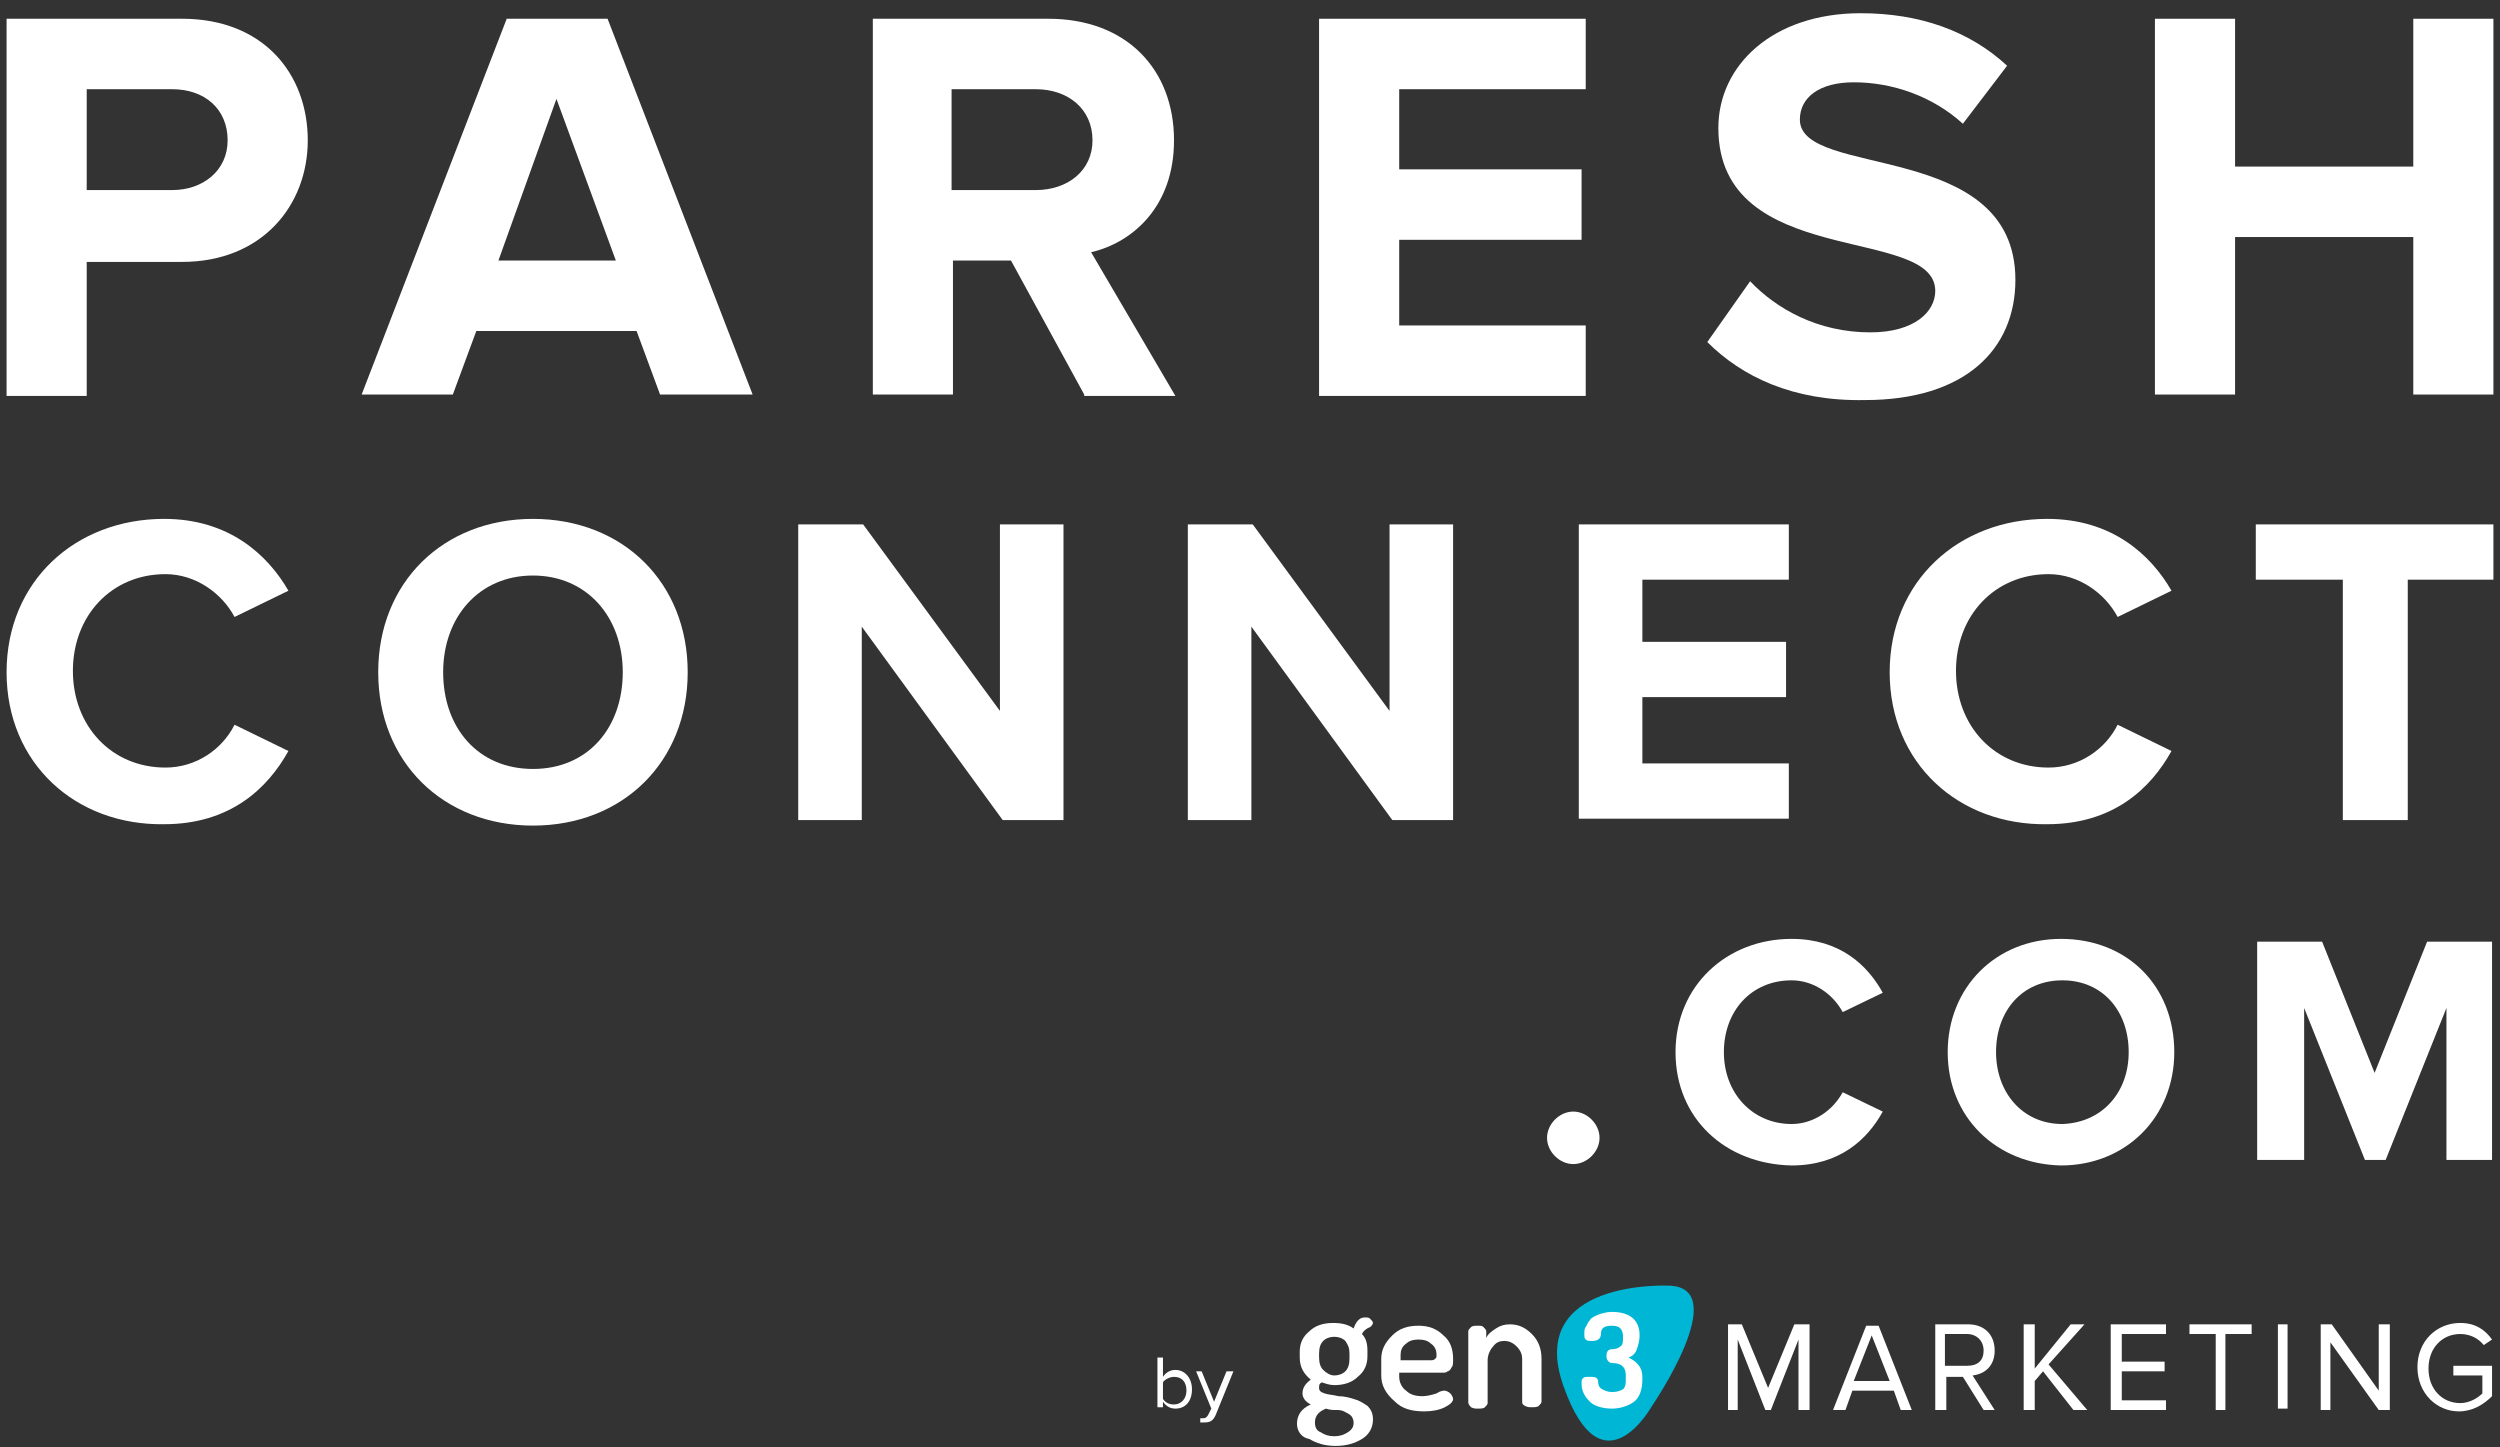 <svg width="152" height="88" viewBox="0 0 152 88" fill="none" xmlns="http://www.w3.org/2000/svg">
<rect x="0" y="0" width="152" height="88" fill="#333333" stroke="none"/>
<path d="M0.4 23.988V1.14H11.068C16.024 1.14 18.712 4.5 18.712 8.532C18.712 12.48 15.94 15.924 11.068 15.924H5.272V24.072H0.4V23.988ZM13.84 8.532C13.84 6.6 12.412 5.424 10.48 5.424H5.272V11.556H10.48C12.328 11.556 13.84 10.38 13.84 8.532Z" fill="white"/>
<path d="M40.132 23.988L38.704 20.124H28.96L27.532 23.988H21.988L30.808 1.14H36.94L45.76 23.988H40.132ZM33.832 6.012L30.304 15.84H37.444L33.832 6.012Z" fill="white"/>
<path d="M65.92 23.988L61.468 15.84H57.94V23.988H53.068V1.14H63.736C68.524 1.14 71.38 4.248 71.38 8.532C71.38 12.564 68.86 14.748 66.34 15.336L71.464 24.072H65.92V23.988ZM66.424 8.532C66.424 6.6 64.912 5.424 62.98 5.424H57.856V11.556H62.98C64.912 11.556 66.424 10.38 66.424 8.532Z" fill="white"/>
<path d="M80.2 23.988V1.14H96.412V5.424H85.072V10.296H96.16V14.58H85.072V19.788H96.412V24.072H80.2V23.988Z" fill="white"/>
<path d="M103.804 20.796L106.408 17.1C108.004 18.78 110.524 20.208 113.716 20.208C116.404 20.208 117.664 18.948 117.664 17.688C117.664 13.656 104.476 16.428 104.476 7.776C104.476 3.996 107.752 0.804 113.128 0.804C116.74 0.804 119.764 1.896 122.032 3.996L119.344 7.524C117.496 5.844 115.06 5.004 112.708 5.004C110.608 5.004 109.432 5.928 109.432 7.272C109.432 10.884 122.536 8.448 122.536 17.016C122.536 21.216 119.512 24.324 113.38 24.324C109.012 24.408 105.904 22.896 103.804 20.796Z" fill="white"/>
<path d="M146.728 23.988V14.412H135.892V23.988H131.02V1.14H135.892V10.128H146.728V1.14H151.6V23.988H146.728Z" fill="white"/>
<path d="M0.4 40.872C0.4 35.328 4.6 31.548 9.976 31.548C13.924 31.548 16.276 33.732 17.536 35.916L14.26 37.512C13.504 36.084 11.908 34.908 10.06 34.908C6.784 34.908 4.432 37.428 4.432 40.788C4.432 44.148 6.784 46.668 10.06 46.668C11.908 46.668 13.504 45.576 14.26 44.064L17.536 45.66C16.276 47.928 14.008 50.112 9.976 50.112C4.6 50.196 0.4 46.416 0.4 40.872Z" fill="white"/>
<path d="M22.996 40.872C22.996 35.412 26.944 31.548 32.404 31.548C37.864 31.548 41.812 35.412 41.812 40.872C41.812 46.332 37.864 50.196 32.404 50.196C26.944 50.196 22.996 46.332 22.996 40.872ZM37.864 40.872C37.864 37.512 35.68 34.992 32.404 34.992C29.128 34.992 26.944 37.512 26.944 40.872C26.944 44.232 29.044 46.752 32.404 46.752C35.764 46.752 37.864 44.232 37.864 40.872Z" fill="white"/>
<path d="M60.964 49.86L52.396 38.1V49.86H48.532V31.884H52.48L60.796 43.224V31.884H64.66V49.86H60.964Z" fill="white"/>
<path d="M84.652 49.86L76.084 38.1V49.86H72.22V31.884H76.168L84.484 43.224V31.884H88.348V49.86H84.652Z" fill="white"/>
<path d="M95.992 49.86V31.884H108.76V35.244H99.856V39.024H108.592V42.384H99.856V46.416H108.76V49.776H95.992V49.86Z" fill="white"/>
<path d="M114.892 40.872C114.892 35.328 119.092 31.548 124.468 31.548C128.416 31.548 130.768 33.732 132.028 35.916L128.752 37.512C127.996 36.084 126.4 34.908 124.552 34.908C121.276 34.908 118.924 37.428 118.924 40.788C118.924 44.148 121.276 46.668 124.552 46.668C126.4 46.668 127.996 45.576 128.752 44.064L132.028 45.66C130.768 47.928 128.5 50.112 124.468 50.112C119.092 50.196 114.892 46.416 114.892 40.872Z" fill="white"/>
<path d="M142.444 49.86V35.244H137.152V31.884H151.6V35.244H146.392V49.86H142.444Z" fill="white"/>
<path d="M94.06 69.18C94.06 68.34 94.816 67.584 95.656 67.584C96.496 67.584 97.252 68.34 97.252 69.18C97.252 70.02 96.496 70.776 95.656 70.776C94.816 70.776 94.06 70.02 94.06 69.18Z" fill="white"/>
<path d="M101.872 63.972C101.872 59.94 104.98 57.084 108.928 57.084C111.868 57.084 113.548 58.68 114.472 60.36L112.036 61.536C111.448 60.444 110.272 59.604 108.928 59.604C106.492 59.604 104.812 61.452 104.812 63.972C104.812 66.492 106.576 68.34 108.928 68.34C110.272 68.34 111.448 67.5 112.036 66.408L114.472 67.584C113.548 69.264 111.868 70.86 108.928 70.86C104.896 70.776 101.872 68.004 101.872 63.972Z" fill="white"/>
<path d="M118.42 63.972C118.42 60.024 121.36 57.084 125.308 57.084C129.34 57.084 132.196 59.94 132.196 63.972C132.196 67.92 129.256 70.86 125.308 70.86C121.36 70.776 118.42 67.92 118.42 63.972ZM129.424 63.972C129.424 61.452 127.828 59.604 125.392 59.604C122.956 59.604 121.36 61.452 121.36 63.972C121.36 66.408 122.956 68.34 125.392 68.34C127.828 68.256 129.424 66.408 129.424 63.972Z" fill="white"/>
<path d="M148.744 70.524V61.284L145.048 70.524H143.788L140.092 61.284V70.524H137.236V57.252H141.184L144.376 65.232L147.568 57.252H151.516V70.524H148.744Z" fill="white"/>
<path d="M71.38 85.392C71.8 85.392 72.136 85.056 72.136 84.552C72.136 84.048 71.884 83.712 71.38 83.712C71.128 83.712 70.792 83.88 70.708 84.048V85.056C70.876 85.308 71.128 85.392 71.38 85.392ZM70.372 85.644V82.536H70.708V83.712C70.876 83.46 71.128 83.292 71.464 83.292C72.052 83.292 72.472 83.796 72.472 84.468C72.472 85.224 72.052 85.644 71.464 85.644C71.128 85.644 70.876 85.476 70.708 85.224V85.56H70.372V85.644Z" fill="white"/>
<path d="M101.452 78.168C101.452 78.168 92.716 77.748 95.068 84.3C97.42 90.936 100.444 85.476 100.444 85.476C100.444 85.476 105.4 78.252 101.452 78.168Z" fill="#00B6D5"/>
<path d="M96.16 84.132C96.16 83.964 96.16 83.88 96.244 83.796C96.328 83.712 96.412 83.712 96.664 83.712C96.832 83.712 97 83.712 97.084 83.796C97.168 83.88 97.168 83.964 97.168 84.048C97.168 84.216 97.252 84.384 97.42 84.468C97.588 84.552 97.756 84.636 98.008 84.636C98.344 84.636 98.512 84.552 98.68 84.468C98.848 84.3 98.848 84.132 98.848 83.796V83.628C98.848 83.124 98.596 82.872 98.008 82.872C97.84 82.872 97.672 82.704 97.672 82.452C97.672 82.2 97.756 82.032 98.008 82.032C98.26 82.032 98.428 81.948 98.512 81.864C98.68 81.78 98.68 81.528 98.68 81.276C98.68 80.772 98.428 80.604 98.008 80.604C97.504 80.604 97.336 80.772 97.336 81.108C97.336 81.36 97.168 81.528 96.832 81.528C96.58 81.528 96.496 81.528 96.412 81.444C96.328 81.36 96.328 81.276 96.328 81.108C96.328 80.94 96.328 80.772 96.412 80.688C96.496 80.52 96.58 80.352 96.664 80.268C96.748 80.1 97 80.016 97.168 79.932C97.42 79.848 97.672 79.764 98.008 79.764C99.1 79.764 99.688 80.268 99.688 81.192C99.688 81.528 99.604 81.78 99.52 82.032C99.436 82.284 99.268 82.452 99.016 82.536C99.52 82.788 99.856 83.124 99.856 83.712V83.88C99.856 84.468 99.688 84.972 99.352 85.224C99.016 85.476 98.512 85.644 98.008 85.644C97.42 85.644 96.916 85.476 96.664 85.224C96.328 84.888 96.16 84.552 96.16 84.132Z" fill="white"/>
<path d="M80.2 82.536C80.2 82.872 80.284 83.124 80.452 83.292C80.62 83.46 80.872 83.628 81.124 83.628C81.376 83.628 81.628 83.544 81.796 83.376C81.964 83.208 82.048 82.956 82.048 82.62V82.284C82.048 81.948 81.964 81.78 81.796 81.528C81.628 81.36 81.376 81.276 81.124 81.276C80.872 81.276 80.62 81.36 80.452 81.528C80.284 81.696 80.2 81.948 80.2 82.284V82.536ZM79.948 86.484C79.948 86.736 80.032 86.988 80.284 87.072C80.536 87.24 80.788 87.324 81.124 87.324C81.46 87.324 81.712 87.24 81.964 87.072C82.216 86.904 82.3 86.736 82.3 86.484C82.3 86.316 82.216 86.148 82.132 86.064C82.048 85.98 81.88 85.896 81.712 85.812C81.544 85.728 81.376 85.728 81.208 85.728C81.04 85.728 80.872 85.728 80.62 85.644C80.2 85.812 79.948 86.064 79.948 86.484ZM78.856 86.568C78.856 86.064 79.108 85.644 79.696 85.392C79.36 85.224 79.192 84.972 79.192 84.72C79.192 84.384 79.36 84.132 79.696 83.88C79.276 83.544 79.024 83.124 79.024 82.536V82.2C79.024 81.696 79.192 81.276 79.612 80.94C79.948 80.604 80.452 80.436 81.04 80.436C81.544 80.436 81.964 80.52 82.3 80.772C82.468 80.268 82.72 80.1 82.972 80.1C83.14 80.1 83.224 80.1 83.308 80.184C83.392 80.268 83.476 80.352 83.476 80.436C83.476 80.52 83.392 80.604 83.308 80.688C83.056 80.772 82.888 80.94 82.804 81.108C83.056 81.36 83.14 81.696 83.14 82.116V82.452C83.14 82.956 82.972 83.376 82.552 83.712C82.216 84.048 81.712 84.216 81.124 84.216C80.872 84.216 80.62 84.132 80.368 84.048C80.2 84.132 80.2 84.216 80.2 84.384C80.2 84.552 80.284 84.636 80.536 84.72C80.788 84.804 81.04 84.804 81.376 84.888C81.712 84.888 82.048 84.972 82.3 85.056C82.636 85.14 82.888 85.308 83.14 85.476C83.392 85.728 83.476 85.98 83.476 86.316C83.476 86.82 83.224 87.24 82.804 87.492C82.384 87.744 81.88 87.912 81.208 87.912C80.536 87.912 80.032 87.744 79.612 87.492C79.108 87.408 78.856 86.988 78.856 86.568Z" fill="white"/>
<path d="M85.156 82.704H86.92C87.088 82.704 87.172 82.704 87.256 82.62C87.34 82.536 87.34 82.536 87.34 82.368C87.34 82.116 87.256 81.864 87.004 81.696C86.836 81.528 86.584 81.444 86.248 81.444C85.912 81.444 85.66 81.528 85.492 81.696C85.24 81.864 85.156 82.116 85.156 82.368V82.704ZM83.98 83.628V82.62C83.98 82.032 84.232 81.612 84.652 81.192C85.072 80.772 85.576 80.604 86.248 80.604C86.836 80.604 87.34 80.772 87.76 81.192C88.18 81.528 88.348 82.032 88.348 82.62C88.348 82.872 88.348 83.04 88.264 83.124C88.18 83.292 88.096 83.376 88.012 83.376C87.928 83.46 87.844 83.46 87.676 83.46C87.592 83.46 87.424 83.46 87.34 83.46H85.072V83.712C85.072 84.048 85.24 84.384 85.492 84.552C85.744 84.804 86.08 84.888 86.5 84.888C86.752 84.888 87.088 84.804 87.34 84.72C87.592 84.552 87.76 84.552 87.844 84.552C87.928 84.552 88.096 84.636 88.18 84.72C88.264 84.804 88.348 84.972 88.348 85.056C88.348 85.224 88.18 85.392 87.844 85.56C87.508 85.728 87.088 85.812 86.584 85.812C85.828 85.812 85.24 85.644 84.82 85.224C84.232 84.72 83.98 84.216 83.98 83.628Z" fill="white"/>
<path d="M89.272 85.224V80.94C89.272 80.856 89.356 80.772 89.44 80.688C89.524 80.604 89.692 80.604 89.86 80.604C90.028 80.604 90.112 80.604 90.196 80.688C90.28 80.772 90.364 80.856 90.364 80.94V81.36C90.448 81.108 90.7 80.94 90.952 80.772C91.204 80.604 91.456 80.52 91.792 80.52C92.296 80.52 92.716 80.688 93.136 81.108C93.556 81.528 93.724 82.032 93.724 82.62V85.224C93.724 85.308 93.64 85.392 93.556 85.476C93.472 85.56 93.304 85.56 93.136 85.56C92.968 85.56 92.884 85.56 92.716 85.476C92.548 85.392 92.548 85.308 92.548 85.224V82.62C92.548 82.368 92.464 82.116 92.212 81.864C91.96 81.612 91.708 81.528 91.456 81.528C91.204 81.528 90.952 81.612 90.784 81.864C90.616 82.032 90.448 82.368 90.448 82.704V85.308C90.448 85.392 90.364 85.476 90.28 85.56C90.196 85.644 90.028 85.644 89.86 85.644C89.692 85.644 89.608 85.644 89.44 85.56C89.272 85.392 89.272 85.308 89.272 85.224Z" fill="white"/>
<path d="M109.348 85.728V81.444L107.668 85.728H107.332L105.652 81.444V85.728H105.064V80.52H105.904L107.5 84.384L109.096 80.52H110.02V85.728H109.348Z" fill="white"/>
<path d="M113.8 81.192L112.708 83.964H114.892L113.8 81.192ZM115.564 85.728L115.144 84.552H112.624L112.204 85.728H111.448L113.464 80.604H114.22L116.236 85.728H115.564Z" fill="white"/>
<path d="M120.604 82.116C120.604 81.528 120.184 81.108 119.596 81.108H118.252V83.04H119.596C120.268 83.04 120.604 82.704 120.604 82.116ZM120.604 85.728L119.344 83.712H118.336V85.728H117.664V80.52H119.68C120.604 80.52 121.276 81.108 121.276 82.116C121.276 83.04 120.688 83.544 119.932 83.628L121.276 85.728H120.604Z" fill="white"/>
<path d="M126.064 85.728L124.216 83.376L123.712 83.964V85.728H123.04V80.52H123.712V83.208L125.896 80.52H126.736L124.552 82.956L126.904 85.728H126.064Z" fill="white"/>
<path d="M128.332 85.728V80.52H131.692V81.108H129.004V82.788H131.608V83.376H129.004V85.14H131.692V85.728H128.332Z" fill="white"/>
<path d="M134.716 85.728V81.108H133.12V80.52H136.9V81.108H135.304V85.728H134.716Z" fill="white"/>
<path d="M139.084 80.52H138.496V85.644H139.084V80.52Z" fill="white"/>
<path d="M144.628 85.728L141.688 81.612V85.728H141.1V80.52H141.772L144.628 84.552V80.52H145.3V85.728H144.628Z" fill="white"/>
<path d="M146.98 83.124C146.98 81.528 148.156 80.436 149.584 80.436C150.508 80.436 151.096 80.856 151.516 81.444L151.012 81.78C150.676 81.36 150.172 81.108 149.584 81.108C148.492 81.108 147.652 81.948 147.652 83.208C147.652 84.468 148.492 85.308 149.584 85.308C150.172 85.308 150.676 84.972 150.928 84.72V83.628H149.164V83.04H151.516V84.888C151.012 85.392 150.34 85.812 149.5 85.812C148.156 85.812 146.98 84.72 146.98 83.124Z" fill="white"/>
<path d="M72.976 86.232C73.06 86.232 73.144 86.232 73.144 86.232C73.312 86.232 73.396 86.148 73.48 85.98L73.648 85.644L72.724 83.376H73.06L73.816 85.224L74.572 83.376H74.992L73.9 86.064C73.732 86.4 73.564 86.484 73.228 86.484C73.144 86.484 73.06 86.484 72.976 86.484V86.232Z" fill="white"/>
</svg>
